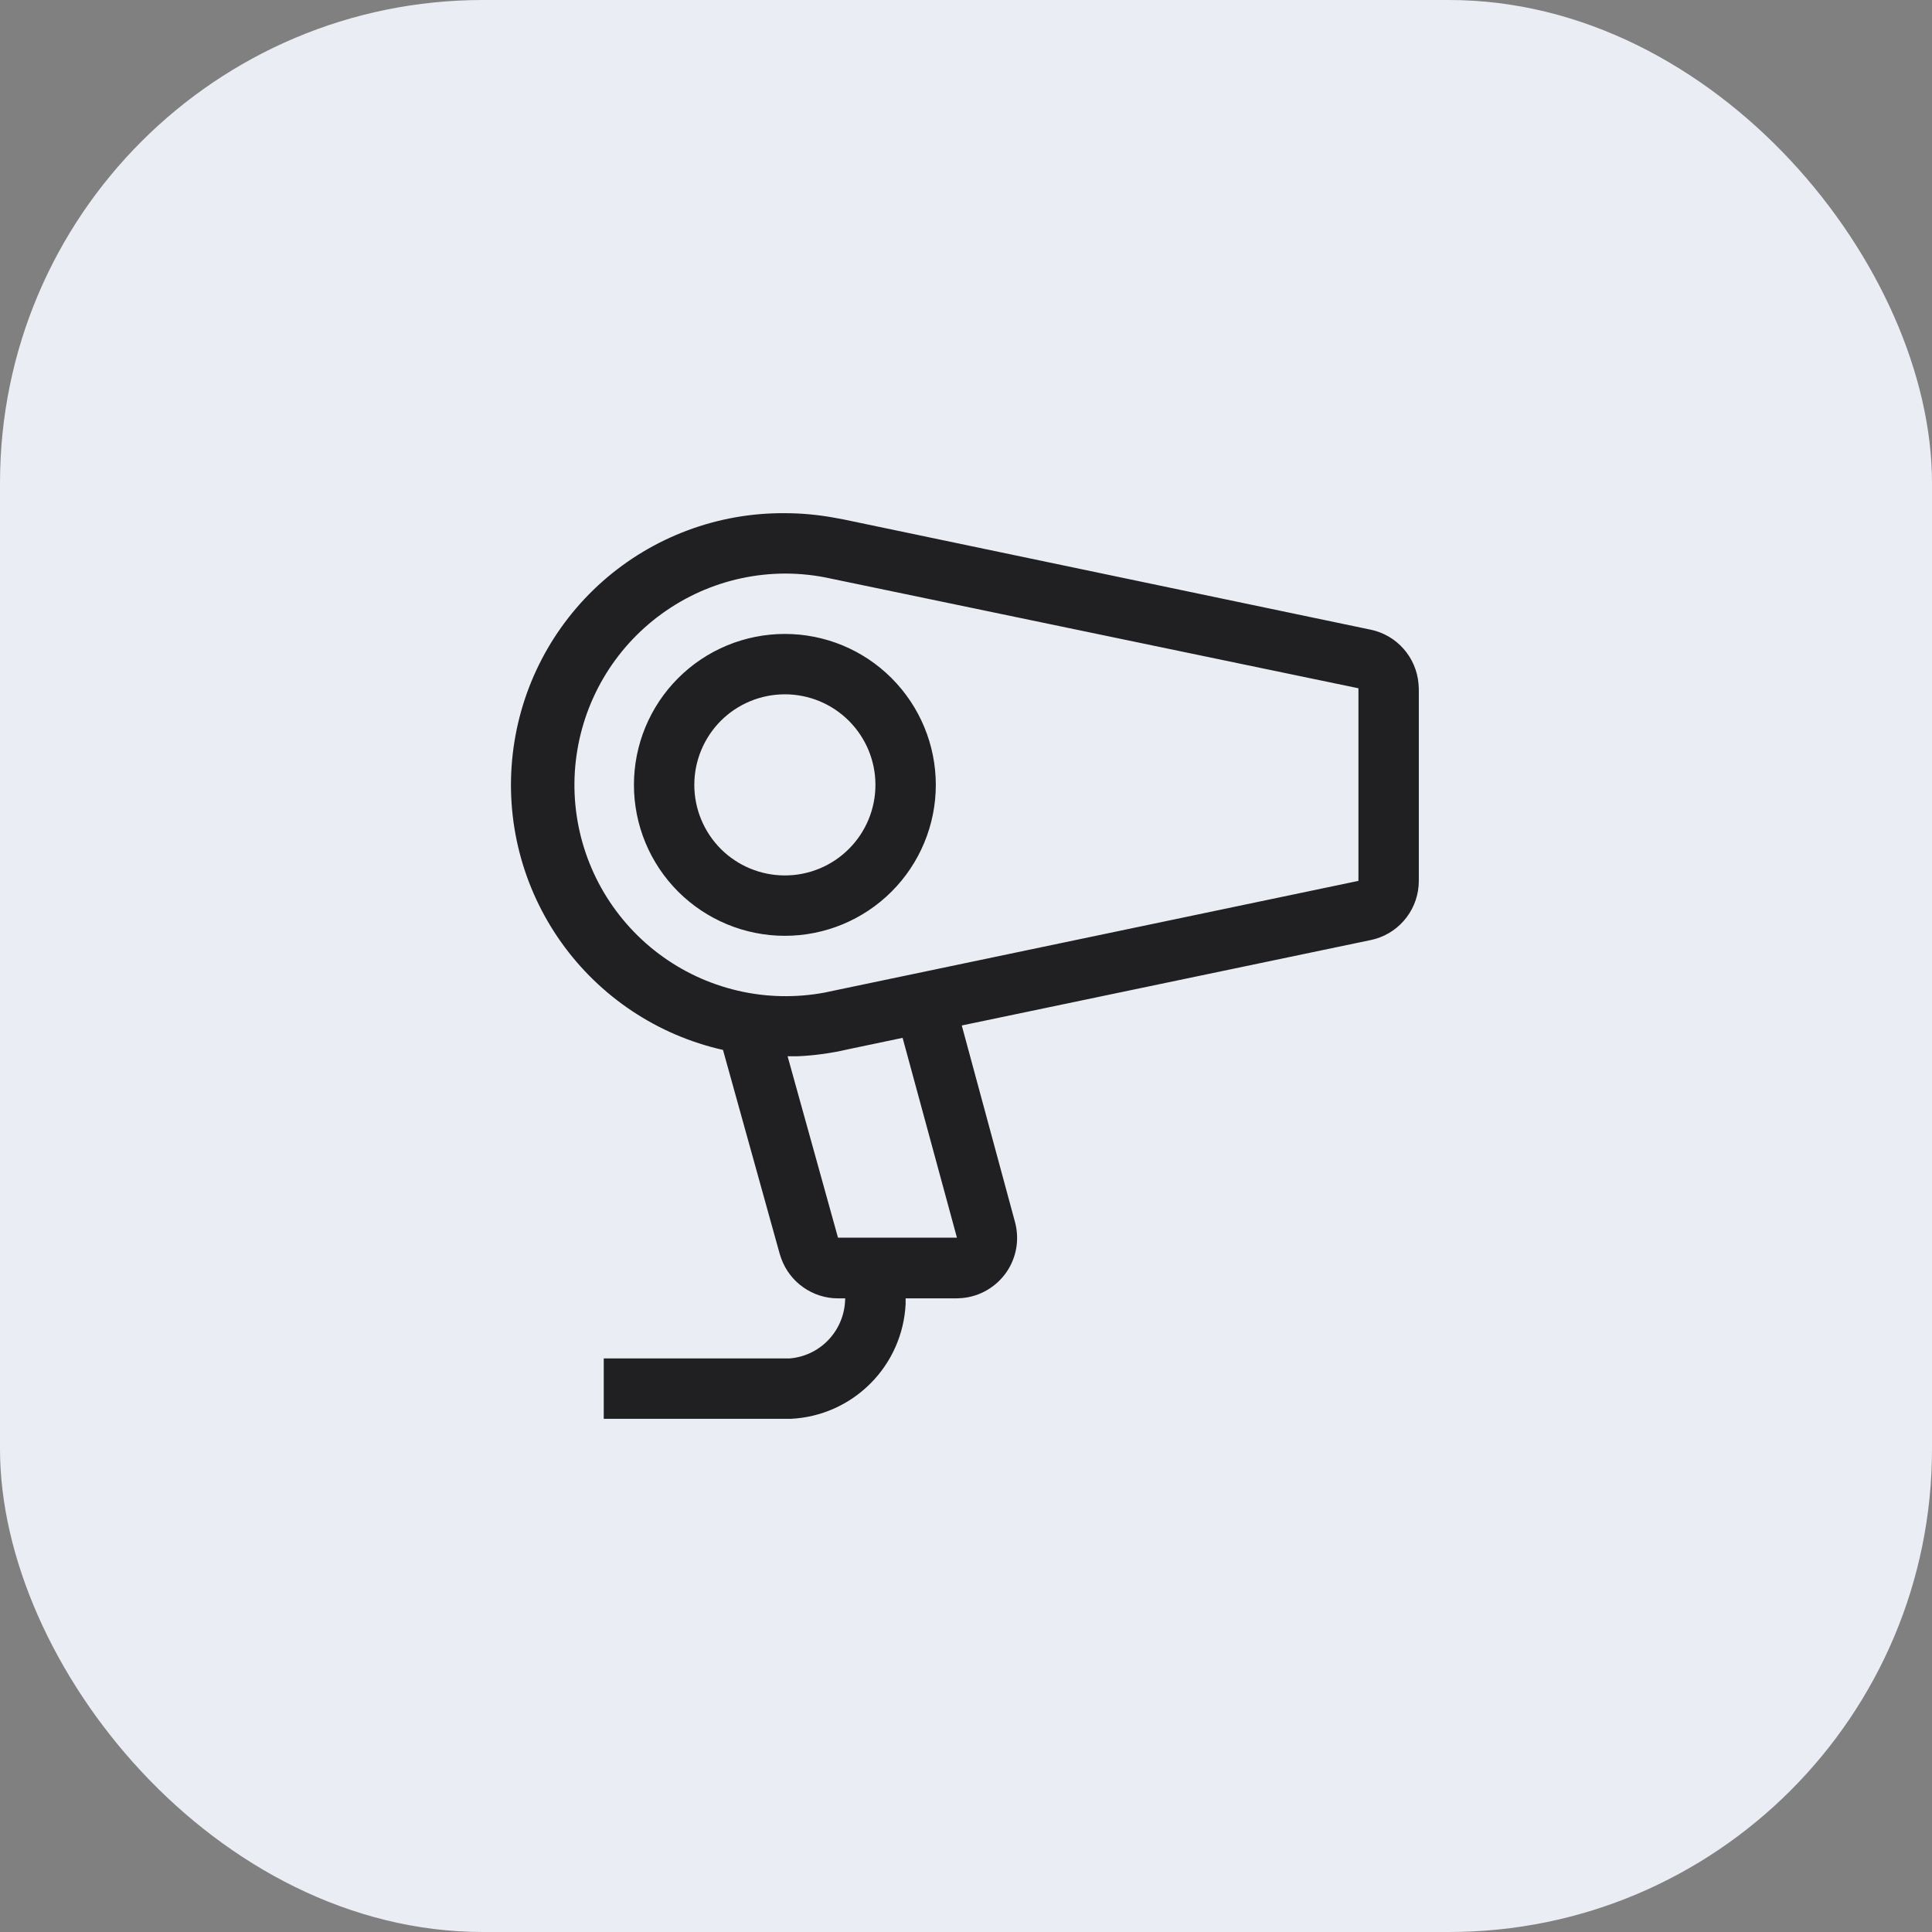 <?xml version="1.0" encoding="UTF-8"?> <svg xmlns="http://www.w3.org/2000/svg" width="32" height="32" viewBox="0 0 32 32" fill="none"><rect x="0" y="0" width="32" height="32" fill="#808080" stroke="none"/><rect width="32" height="32" rx="8" fill="#EBEDF5"></rect><g clip-path="url(#clip0_166_1193)"><path d="M15 21.5V21.6C14.975 22.096 14.768 22.565 14.416 22.916C14.065 23.268 13.596 23.476 13.1 23.5H10V22.5H13.075C13.313 22.482 13.536 22.379 13.705 22.21C13.873 22.041 13.976 21.818 13.995 21.58L14 21.5H15ZM13 8.5C13.27 8.5 13.535 8.525 13.79 8.57L13.98 8.605L22.705 10.43C22.915 10.474 23.106 10.585 23.248 10.747C23.39 10.908 23.477 11.111 23.495 11.325L23.5 11.405V14.595C23.499 14.81 23.429 15.019 23.3 15.191C23.171 15.363 22.991 15.489 22.785 15.55L22.705 15.57L15.93 16.985L16.81 20.235C16.849 20.376 16.857 20.525 16.833 20.669C16.808 20.814 16.753 20.952 16.669 21.073C16.585 21.193 16.476 21.294 16.349 21.368C16.223 21.442 16.081 21.487 15.935 21.5L15.845 21.505H13.88C13.674 21.505 13.474 21.441 13.306 21.323C13.137 21.205 13.01 21.038 12.94 20.845L12.915 20.77L11.975 17.39C10.891 17.146 9.936 16.51 9.293 15.604C8.651 14.699 8.365 13.588 8.493 12.484C8.62 11.381 9.15 10.364 9.982 9.628C10.815 8.893 11.889 8.491 13 8.5ZM15.85 20.5L14.95 17.19L14.045 17.38C13.771 17.444 13.491 17.483 13.21 17.495H13.045L13.88 20.5H15.85ZM13 9.5C12.513 9.502 12.033 9.605 11.589 9.803C11.145 10.002 10.747 10.29 10.42 10.651C10.094 11.011 9.846 11.436 9.693 11.897C9.54 12.359 9.484 12.847 9.53 13.331C9.576 13.815 9.723 14.285 9.96 14.709C10.198 15.133 10.521 15.504 10.909 15.796C11.298 16.089 11.743 16.297 12.217 16.408C12.69 16.519 13.182 16.529 13.66 16.44L13.825 16.405L22.5 14.59V11.4L13.77 9.585C13.517 9.528 13.259 9.5 13 9.5ZM13 10.5C13.663 10.5 14.299 10.763 14.767 11.232C15.236 11.701 15.5 12.337 15.5 13C15.5 13.663 15.236 14.299 14.767 14.768C14.299 15.236 13.663 15.5 13 15.5C12.337 15.5 11.701 15.236 11.232 14.768C10.763 14.299 10.5 13.663 10.5 13C10.5 12.337 10.763 11.701 11.232 11.232C11.701 10.763 12.337 10.5 13 10.5ZM13 11.5C12.602 11.5 12.22 11.658 11.939 11.939C11.658 12.221 11.5 12.602 11.5 13C11.5 13.398 11.658 13.779 11.939 14.061C12.22 14.342 12.602 14.5 13 14.5C13.398 14.5 13.779 14.342 14.06 14.061C14.342 13.779 14.5 13.398 14.5 13C14.5 12.602 14.342 12.221 14.06 11.939C13.779 11.658 13.398 11.5 13 11.5Z" fill="#202023"></path></g><defs><clipPath id="clip0_166_1193"><rect width="16" height="16" fill="white" transform="translate(8 8)"></rect></clipPath></defs></svg> 